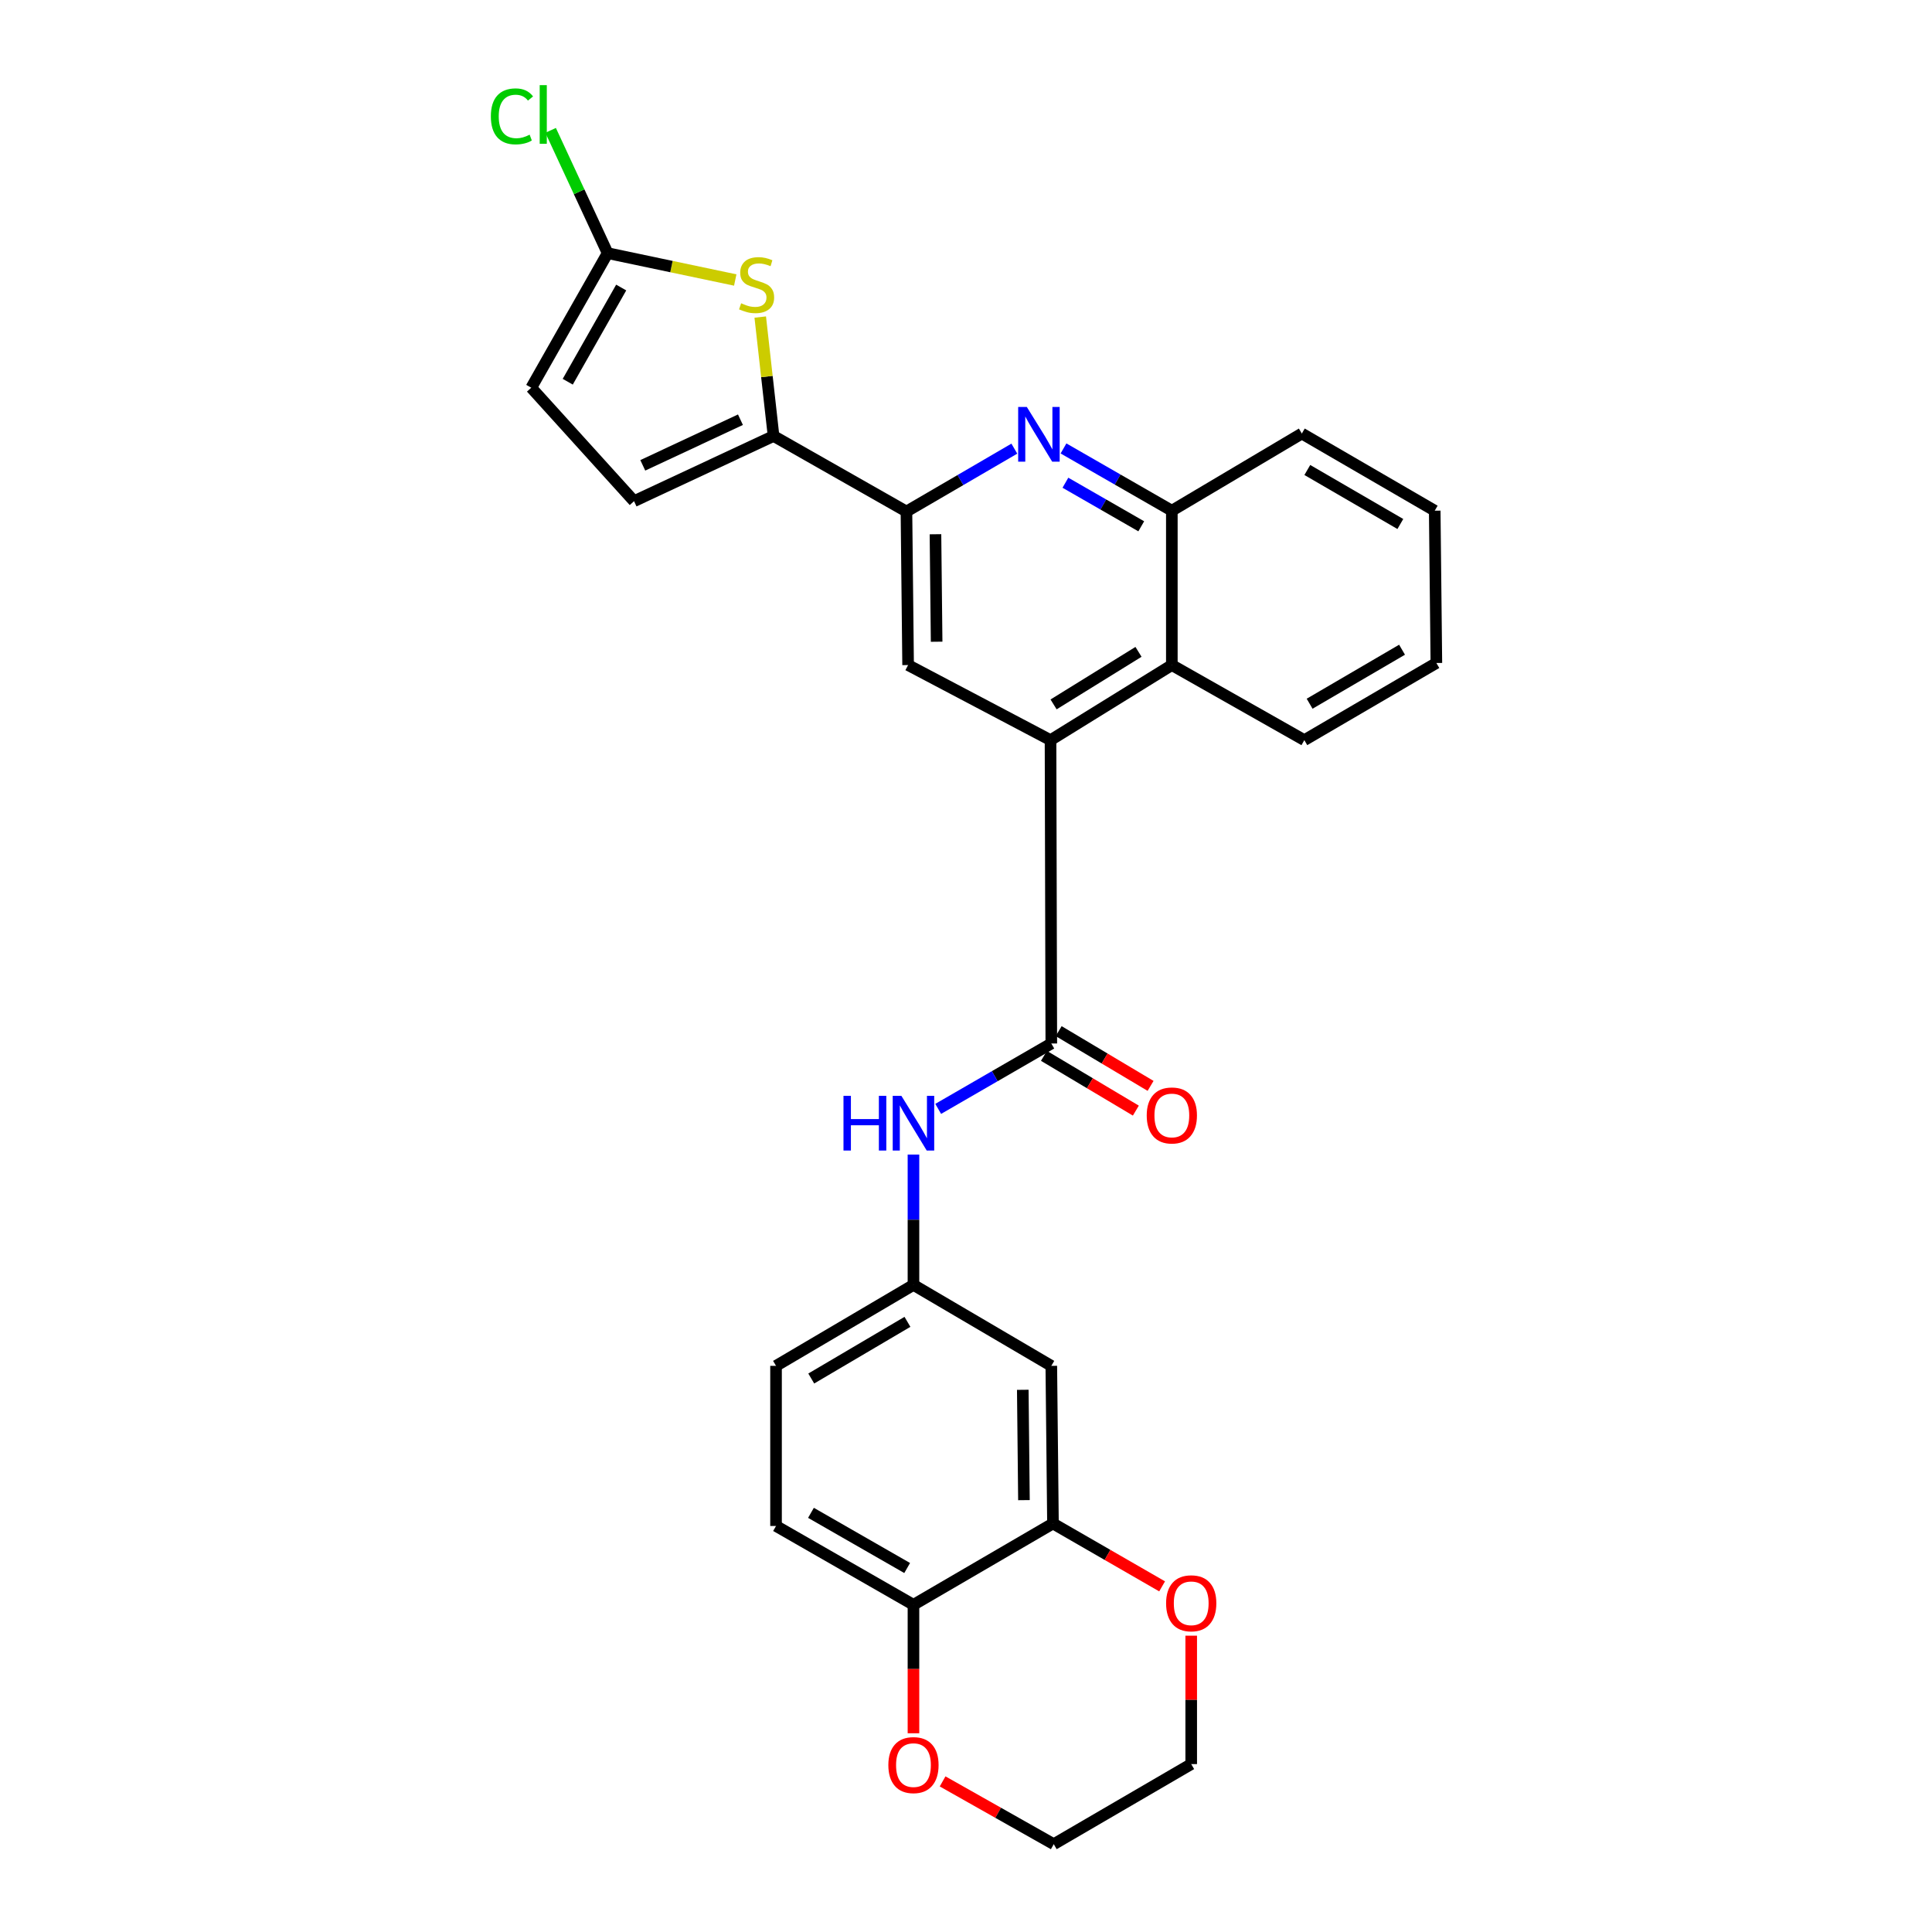 <?xml version='1.0' encoding='iso-8859-1'?>
<svg version='1.1' baseProfile='full'
              xmlns='http://www.w3.org/2000/svg'
                      xmlns:rdkit='http://www.rdkit.org/xml'
                      xmlns:xlink='http://www.w3.org/1999/xlink'
                  xml:space='preserve'
width='1000px' height='1000px' viewBox='0 0 1000 1000'>
<!-- END OF HEADER -->
<rect style='opacity:1.0;fill:#FFFFFF;stroke:none' width='1000' height='1000' x='0' y='0'> </rect>
<path class='bond-0' d='M 543.75,383.093 L 544.155,540.111' style='fill:none;fill-rule:evenodd;stroke:#000000;stroke-width:6px;stroke-linecap:butt;stroke-linejoin:miter;stroke-opacity:1' />
<path class='bond-5' d='M 543.75,383.093 L 470.035,344.237' style='fill:none;fill-rule:evenodd;stroke:#000000;stroke-width:6px;stroke-linecap:butt;stroke-linejoin:miter;stroke-opacity:1' />
<path class='bond-7' d='M 543.75,383.093 L 606.542,344.237' style='fill:none;fill-rule:evenodd;stroke:#000000;stroke-width:6px;stroke-linecap:butt;stroke-linejoin:miter;stroke-opacity:1' />
<path class='bond-7' d='M 545.332,364.599 L 589.286,337.401' style='fill:none;fill-rule:evenodd;stroke:#000000;stroke-width:6px;stroke-linecap:butt;stroke-linejoin:miter;stroke-opacity:1' />
<path class='bond-9' d='M 544.155,540.111 L 514.881,557.034' style='fill:none;fill-rule:evenodd;stroke:#000000;stroke-width:6px;stroke-linecap:butt;stroke-linejoin:miter;stroke-opacity:1' />
<path class='bond-9' d='M 514.881,557.034 L 485.608,573.957' style='fill:none;fill-rule:evenodd;stroke:#0000FF;stroke-width:6px;stroke-linecap:butt;stroke-linejoin:miter;stroke-opacity:1' />
<path class='bond-16' d='M 540.344,546.508 L 564.129,560.679' style='fill:none;fill-rule:evenodd;stroke:#000000;stroke-width:6px;stroke-linecap:butt;stroke-linejoin:miter;stroke-opacity:1' />
<path class='bond-16' d='M 564.129,560.679 L 587.915,574.849' style='fill:none;fill-rule:evenodd;stroke:#FF0000;stroke-width:6px;stroke-linecap:butt;stroke-linejoin:miter;stroke-opacity:1' />
<path class='bond-16' d='M 547.966,533.713 L 571.752,547.884' style='fill:none;fill-rule:evenodd;stroke:#000000;stroke-width:6px;stroke-linecap:butt;stroke-linejoin:miter;stroke-opacity:1' />
<path class='bond-16' d='M 571.752,547.884 L 595.538,562.054' style='fill:none;fill-rule:evenodd;stroke:#FF0000;stroke-width:6px;stroke-linecap:butt;stroke-linejoin:miter;stroke-opacity:1' />
<path class='bond-1' d='M 400.392,225.669 L 469.175,264.764' style='fill:none;fill-rule:evenodd;stroke:#000000;stroke-width:6px;stroke-linecap:butt;stroke-linejoin:miter;stroke-opacity:1' />
<path class='bond-3' d='M 400.392,225.669 L 396.946,194.888' style='fill:none;fill-rule:evenodd;stroke:#000000;stroke-width:6px;stroke-linecap:butt;stroke-linejoin:miter;stroke-opacity:1' />
<path class='bond-3' d='M 396.946,194.888 L 393.5,164.108' style='fill:none;fill-rule:evenodd;stroke:#CCCC00;stroke-width:6px;stroke-linecap:butt;stroke-linejoin:miter;stroke-opacity:1' />
<path class='bond-10' d='M 400.392,225.669 L 328.175,259.411' style='fill:none;fill-rule:evenodd;stroke:#000000;stroke-width:6px;stroke-linecap:butt;stroke-linejoin:miter;stroke-opacity:1' />
<path class='bond-10' d='M 383.255,217.237 L 332.703,240.856' style='fill:none;fill-rule:evenodd;stroke:#000000;stroke-width:6px;stroke-linecap:butt;stroke-linejoin:miter;stroke-opacity:1' />
<path class='bond-2' d='M 550.466,232.112 L 578.504,248.223' style='fill:none;fill-rule:evenodd;stroke:#0000FF;stroke-width:6px;stroke-linecap:butt;stroke-linejoin:miter;stroke-opacity:1' />
<path class='bond-2' d='M 578.504,248.223 L 606.542,264.334' style='fill:none;fill-rule:evenodd;stroke:#000000;stroke-width:6px;stroke-linecap:butt;stroke-linejoin:miter;stroke-opacity:1' />
<path class='bond-2' d='M 551.457,249.858 L 571.084,261.136' style='fill:none;fill-rule:evenodd;stroke:#0000FF;stroke-width:6px;stroke-linecap:butt;stroke-linejoin:miter;stroke-opacity:1' />
<path class='bond-2' d='M 571.084,261.136 L 590.71,272.414' style='fill:none;fill-rule:evenodd;stroke:#000000;stroke-width:6px;stroke-linecap:butt;stroke-linejoin:miter;stroke-opacity:1' />
<path class='bond-28' d='M 525.019,232.216 L 497.097,248.49' style='fill:none;fill-rule:evenodd;stroke:#0000FF;stroke-width:6px;stroke-linecap:butt;stroke-linejoin:miter;stroke-opacity:1' />
<path class='bond-28' d='M 497.097,248.49 L 469.175,264.764' style='fill:none;fill-rule:evenodd;stroke:#000000;stroke-width:6px;stroke-linecap:butt;stroke-linejoin:miter;stroke-opacity:1' />
<path class='bond-6' d='M 380.563,144.93 L 347.535,137.98' style='fill:none;fill-rule:evenodd;stroke:#CCCC00;stroke-width:6px;stroke-linecap:butt;stroke-linejoin:miter;stroke-opacity:1' />
<path class='bond-6' d='M 347.535,137.98 L 314.507,131.029' style='fill:none;fill-rule:evenodd;stroke:#000000;stroke-width:6px;stroke-linecap:butt;stroke-linejoin:miter;stroke-opacity:1' />
<path class='bond-4' d='M 469.175,264.764 L 470.035,344.237' style='fill:none;fill-rule:evenodd;stroke:#000000;stroke-width:6px;stroke-linecap:butt;stroke-linejoin:miter;stroke-opacity:1' />
<path class='bond-4' d='M 484.197,276.524 L 484.799,332.155' style='fill:none;fill-rule:evenodd;stroke:#000000;stroke-width:6px;stroke-linecap:butt;stroke-linejoin:miter;stroke-opacity:1' />
<path class='bond-20' d='M 314.507,131.029 L 299.756,99.253' style='fill:none;fill-rule:evenodd;stroke:#000000;stroke-width:6px;stroke-linecap:butt;stroke-linejoin:miter;stroke-opacity:1' />
<path class='bond-20' d='M 299.756,99.253 L 285.005,67.477' style='fill:none;fill-rule:evenodd;stroke:#00CC00;stroke-width:6px;stroke-linecap:butt;stroke-linejoin:miter;stroke-opacity:1' />
<path class='bond-30' d='M 314.507,131.029 L 274.981,200.681' style='fill:none;fill-rule:evenodd;stroke:#000000;stroke-width:6px;stroke-linecap:butt;stroke-linejoin:miter;stroke-opacity:1' />
<path class='bond-30' d='M 321.531,148.828 L 293.863,197.584' style='fill:none;fill-rule:evenodd;stroke:#000000;stroke-width:6px;stroke-linecap:butt;stroke-linejoin:miter;stroke-opacity:1' />
<path class='bond-8' d='M 606.542,344.237 L 606.542,264.334' style='fill:none;fill-rule:evenodd;stroke:#000000;stroke-width:6px;stroke-linecap:butt;stroke-linejoin:miter;stroke-opacity:1' />
<path class='bond-22' d='M 606.542,344.237 L 675.118,383.093' style='fill:none;fill-rule:evenodd;stroke:#000000;stroke-width:6px;stroke-linecap:butt;stroke-linejoin:miter;stroke-opacity:1' />
<path class='bond-23' d='M 606.542,264.334 L 673.827,224.395' style='fill:none;fill-rule:evenodd;stroke:#000000;stroke-width:6px;stroke-linecap:butt;stroke-linejoin:miter;stroke-opacity:1' />
<path class='bond-15' d='M 472.807,597.61 L 472.807,631.338' style='fill:none;fill-rule:evenodd;stroke:#0000FF;stroke-width:6px;stroke-linecap:butt;stroke-linejoin:miter;stroke-opacity:1' />
<path class='bond-15' d='M 472.807,631.338 L 472.807,665.067' style='fill:none;fill-rule:evenodd;stroke:#000000;stroke-width:6px;stroke-linecap:butt;stroke-linejoin:miter;stroke-opacity:1' />
<path class='bond-12' d='M 328.175,259.411 L 274.981,200.681' style='fill:none;fill-rule:evenodd;stroke:#000000;stroke-width:6px;stroke-linecap:butt;stroke-linejoin:miter;stroke-opacity:1' />
<path class='bond-11' d='M 545.016,788.55 L 544.155,706.967' style='fill:none;fill-rule:evenodd;stroke:#000000;stroke-width:6px;stroke-linecap:butt;stroke-linejoin:miter;stroke-opacity:1' />
<path class='bond-11' d='M 529.994,776.469 L 529.392,719.361' style='fill:none;fill-rule:evenodd;stroke:#000000;stroke-width:6px;stroke-linecap:butt;stroke-linejoin:miter;stroke-opacity:1' />
<path class='bond-17' d='M 545.016,788.55 L 573.261,804.825' style='fill:none;fill-rule:evenodd;stroke:#000000;stroke-width:6px;stroke-linecap:butt;stroke-linejoin:miter;stroke-opacity:1' />
<path class='bond-17' d='M 573.261,804.825 L 601.506,821.1' style='fill:none;fill-rule:evenodd;stroke:#FF0000;stroke-width:6px;stroke-linecap:butt;stroke-linejoin:miter;stroke-opacity:1' />
<path class='bond-31' d='M 545.016,788.55 L 472.807,830.64' style='fill:none;fill-rule:evenodd;stroke:#000000;stroke-width:6px;stroke-linecap:butt;stroke-linejoin:miter;stroke-opacity:1' />
<path class='bond-13' d='M 544.155,706.967 L 472.807,665.067' style='fill:none;fill-rule:evenodd;stroke:#000000;stroke-width:6px;stroke-linecap:butt;stroke-linejoin:miter;stroke-opacity:1' />
<path class='bond-14' d='M 472.807,830.64 L 401.675,789.841' style='fill:none;fill-rule:evenodd;stroke:#000000;stroke-width:6px;stroke-linecap:butt;stroke-linejoin:miter;stroke-opacity:1' />
<path class='bond-14' d='M 469.547,811.601 L 419.755,783.041' style='fill:none;fill-rule:evenodd;stroke:#000000;stroke-width:6px;stroke-linecap:butt;stroke-linejoin:miter;stroke-opacity:1' />
<path class='bond-18' d='M 472.807,830.64 L 472.807,863.889' style='fill:none;fill-rule:evenodd;stroke:#000000;stroke-width:6px;stroke-linecap:butt;stroke-linejoin:miter;stroke-opacity:1' />
<path class='bond-18' d='M 472.807,863.889 L 472.807,897.138' style='fill:none;fill-rule:evenodd;stroke:#FF0000;stroke-width:6px;stroke-linecap:butt;stroke-linejoin:miter;stroke-opacity:1' />
<path class='bond-21' d='M 472.807,665.067 L 401.675,706.967' style='fill:none;fill-rule:evenodd;stroke:#000000;stroke-width:6px;stroke-linecap:butt;stroke-linejoin:miter;stroke-opacity:1' />
<path class='bond-21' d='M 469.696,684.184 L 419.903,713.515' style='fill:none;fill-rule:evenodd;stroke:#000000;stroke-width:6px;stroke-linecap:butt;stroke-linejoin:miter;stroke-opacity:1' />
<path class='bond-24' d='M 616.57,846.623 L 616.57,879.857' style='fill:none;fill-rule:evenodd;stroke:#FF0000;stroke-width:6px;stroke-linecap:butt;stroke-linejoin:miter;stroke-opacity:1' />
<path class='bond-24' d='M 616.57,879.857 L 616.57,913.092' style='fill:none;fill-rule:evenodd;stroke:#000000;stroke-width:6px;stroke-linecap:butt;stroke-linejoin:miter;stroke-opacity:1' />
<path class='bond-25' d='M 487.892,922.051 L 516.657,938.298' style='fill:none;fill-rule:evenodd;stroke:#FF0000;stroke-width:6px;stroke-linecap:butt;stroke-linejoin:miter;stroke-opacity:1' />
<path class='bond-25' d='M 516.657,938.298 L 545.421,954.545' style='fill:none;fill-rule:evenodd;stroke:#000000;stroke-width:6px;stroke-linecap:butt;stroke-linejoin:miter;stroke-opacity:1' />
<path class='bond-19' d='M 401.675,789.841 L 401.675,706.967' style='fill:none;fill-rule:evenodd;stroke:#000000;stroke-width:6px;stroke-linecap:butt;stroke-linejoin:miter;stroke-opacity:1' />
<path class='bond-26' d='M 675.118,383.093 L 743.462,343.162' style='fill:none;fill-rule:evenodd;stroke:#000000;stroke-width:6px;stroke-linecap:butt;stroke-linejoin:miter;stroke-opacity:1' />
<path class='bond-26' d='M 677.856,364.244 L 725.697,336.292' style='fill:none;fill-rule:evenodd;stroke:#000000;stroke-width:6px;stroke-linecap:butt;stroke-linejoin:miter;stroke-opacity:1' />
<path class='bond-29' d='M 673.827,224.395 L 742.61,264.334' style='fill:none;fill-rule:evenodd;stroke:#000000;stroke-width:6px;stroke-linecap:butt;stroke-linejoin:miter;stroke-opacity:1' />
<path class='bond-29' d='M 676.666,243.265 L 724.814,271.223' style='fill:none;fill-rule:evenodd;stroke:#000000;stroke-width:6px;stroke-linecap:butt;stroke-linejoin:miter;stroke-opacity:1' />
<path class='bond-32' d='M 616.57,913.092 L 545.421,954.545' style='fill:none;fill-rule:evenodd;stroke:#000000;stroke-width:6px;stroke-linecap:butt;stroke-linejoin:miter;stroke-opacity:1' />
<path class='bond-27' d='M 743.462,343.162 L 742.61,264.334' style='fill:none;fill-rule:evenodd;stroke:#000000;stroke-width:6px;stroke-linecap:butt;stroke-linejoin:miter;stroke-opacity:1' />
<path  class='atom-3' d='M 531.483 210.64
L 540.763 225.64
Q 541.683 227.12, 543.163 229.8
Q 544.643 232.48, 544.723 232.64
L 544.723 210.64
L 548.483 210.64
L 548.483 238.96
L 544.603 238.96
L 534.643 222.56
Q 533.483 220.64, 532.243 218.44
Q 531.043 216.24, 530.683 215.56
L 530.683 238.96
L 527.003 238.96
L 527.003 210.64
L 531.483 210.64
' fill='#0000FF'/>
<path  class='atom-4' d='M 383.613 156.975
Q 383.933 157.095, 385.253 157.655
Q 386.573 158.215, 388.013 158.575
Q 389.493 158.895, 390.933 158.895
Q 393.613 158.895, 395.173 157.615
Q 396.733 156.295, 396.733 154.015
Q 396.733 152.455, 395.933 151.495
Q 395.173 150.535, 393.973 150.015
Q 392.773 149.495, 390.773 148.895
Q 388.253 148.135, 386.733 147.415
Q 385.253 146.695, 384.173 145.175
Q 383.133 143.655, 383.133 141.095
Q 383.133 137.535, 385.533 135.335
Q 387.973 133.135, 392.773 133.135
Q 396.053 133.135, 399.773 134.695
L 398.853 137.775
Q 395.453 136.375, 392.893 136.375
Q 390.133 136.375, 388.613 137.535
Q 387.093 138.655, 387.133 140.615
Q 387.133 142.135, 387.893 143.055
Q 388.693 143.975, 389.813 144.495
Q 390.973 145.015, 392.893 145.615
Q 395.453 146.415, 396.973 147.215
Q 398.493 148.015, 399.573 149.655
Q 400.693 151.255, 400.693 154.015
Q 400.693 157.935, 398.053 160.055
Q 395.453 162.135, 391.093 162.135
Q 388.573 162.135, 386.653 161.575
Q 384.773 161.055, 382.533 160.135
L 383.613 156.975
' fill='#CCCC00'/>
<path  class='atom-10' d='M 436.587 567.197
L 440.427 567.197
L 440.427 579.237
L 454.907 579.237
L 454.907 567.197
L 458.747 567.197
L 458.747 595.517
L 454.907 595.517
L 454.907 582.437
L 440.427 582.437
L 440.427 595.517
L 436.587 595.517
L 436.587 567.197
' fill='#0000FF'/>
<path  class='atom-10' d='M 466.547 567.197
L 475.827 582.197
Q 476.747 583.677, 478.227 586.357
Q 479.707 589.037, 479.787 589.197
L 479.787 567.197
L 483.547 567.197
L 483.547 595.517
L 479.667 595.517
L 469.707 579.117
Q 468.547 577.197, 467.307 574.997
Q 466.107 572.797, 465.747 572.117
L 465.747 595.517
L 462.067 595.517
L 462.067 567.197
L 466.547 567.197
' fill='#0000FF'/>
<path  class='atom-17' d='M 593.542 577.358
Q 593.542 570.558, 596.902 566.758
Q 600.262 562.958, 606.542 562.958
Q 612.822 562.958, 616.182 566.758
Q 619.542 570.558, 619.542 577.358
Q 619.542 584.238, 616.142 588.158
Q 612.742 592.038, 606.542 592.038
Q 600.302 592.038, 596.902 588.158
Q 593.542 584.278, 593.542 577.358
M 606.542 588.838
Q 610.862 588.838, 613.182 585.958
Q 615.542 583.038, 615.542 577.358
Q 615.542 571.798, 613.182 568.998
Q 610.862 566.158, 606.542 566.158
Q 602.222 566.158, 599.862 568.958
Q 597.542 571.758, 597.542 577.358
Q 597.542 583.078, 599.862 585.958
Q 602.222 588.838, 606.542 588.838
' fill='#FF0000'/>
<path  class='atom-18' d='M 603.57 829.86
Q 603.57 823.06, 606.93 819.26
Q 610.29 815.46, 616.57 815.46
Q 622.85 815.46, 626.21 819.26
Q 629.57 823.06, 629.57 829.86
Q 629.57 836.74, 626.17 840.66
Q 622.77 844.54, 616.57 844.54
Q 610.33 844.54, 606.93 840.66
Q 603.57 836.78, 603.57 829.86
M 616.57 841.34
Q 620.89 841.34, 623.21 838.46
Q 625.57 835.54, 625.57 829.86
Q 625.57 824.3, 623.21 821.5
Q 620.89 818.66, 616.57 818.66
Q 612.25 818.66, 609.89 821.46
Q 607.57 824.26, 607.57 829.86
Q 607.57 835.58, 609.89 838.46
Q 612.25 841.34, 616.57 841.34
' fill='#FF0000'/>
<path  class='atom-19' d='M 459.807 913.611
Q 459.807 906.811, 463.167 903.011
Q 466.527 899.211, 472.807 899.211
Q 479.087 899.211, 482.447 903.011
Q 485.807 906.811, 485.807 913.611
Q 485.807 920.491, 482.407 924.411
Q 479.007 928.291, 472.807 928.291
Q 466.567 928.291, 463.167 924.411
Q 459.807 920.531, 459.807 913.611
M 472.807 925.091
Q 477.127 925.091, 479.447 922.211
Q 481.807 919.291, 481.807 913.611
Q 481.807 908.051, 479.447 905.251
Q 477.127 902.411, 472.807 902.411
Q 468.487 902.411, 466.127 905.211
Q 463.807 908.011, 463.807 913.611
Q 463.807 919.331, 466.127 922.211
Q 468.487 925.091, 472.807 925.091
' fill='#FF0000'/>
<path  class='atom-21' d='M 254.067 60.231
Q 254.067 53.191, 257.347 49.511
Q 260.667 45.791, 266.947 45.791
Q 272.787 45.791, 275.907 49.911
L 273.267 52.071
Q 270.987 49.071, 266.947 49.071
Q 262.667 49.071, 260.387 51.951
Q 258.147 54.791, 258.147 60.231
Q 258.147 65.831, 260.467 68.711
Q 262.827 71.591, 267.387 71.591
Q 270.507 71.591, 274.147 69.711
L 275.267 72.711
Q 273.787 73.671, 271.547 74.231
Q 269.307 74.791, 266.827 74.791
Q 260.667 74.791, 257.347 71.031
Q 254.067 67.271, 254.067 60.231
' fill='#00CC00'/>
<path  class='atom-21' d='M 279.347 44.071
L 283.027 44.071
L 283.027 74.431
L 279.347 74.431
L 279.347 44.071
' fill='#00CC00'/>
</svg>
